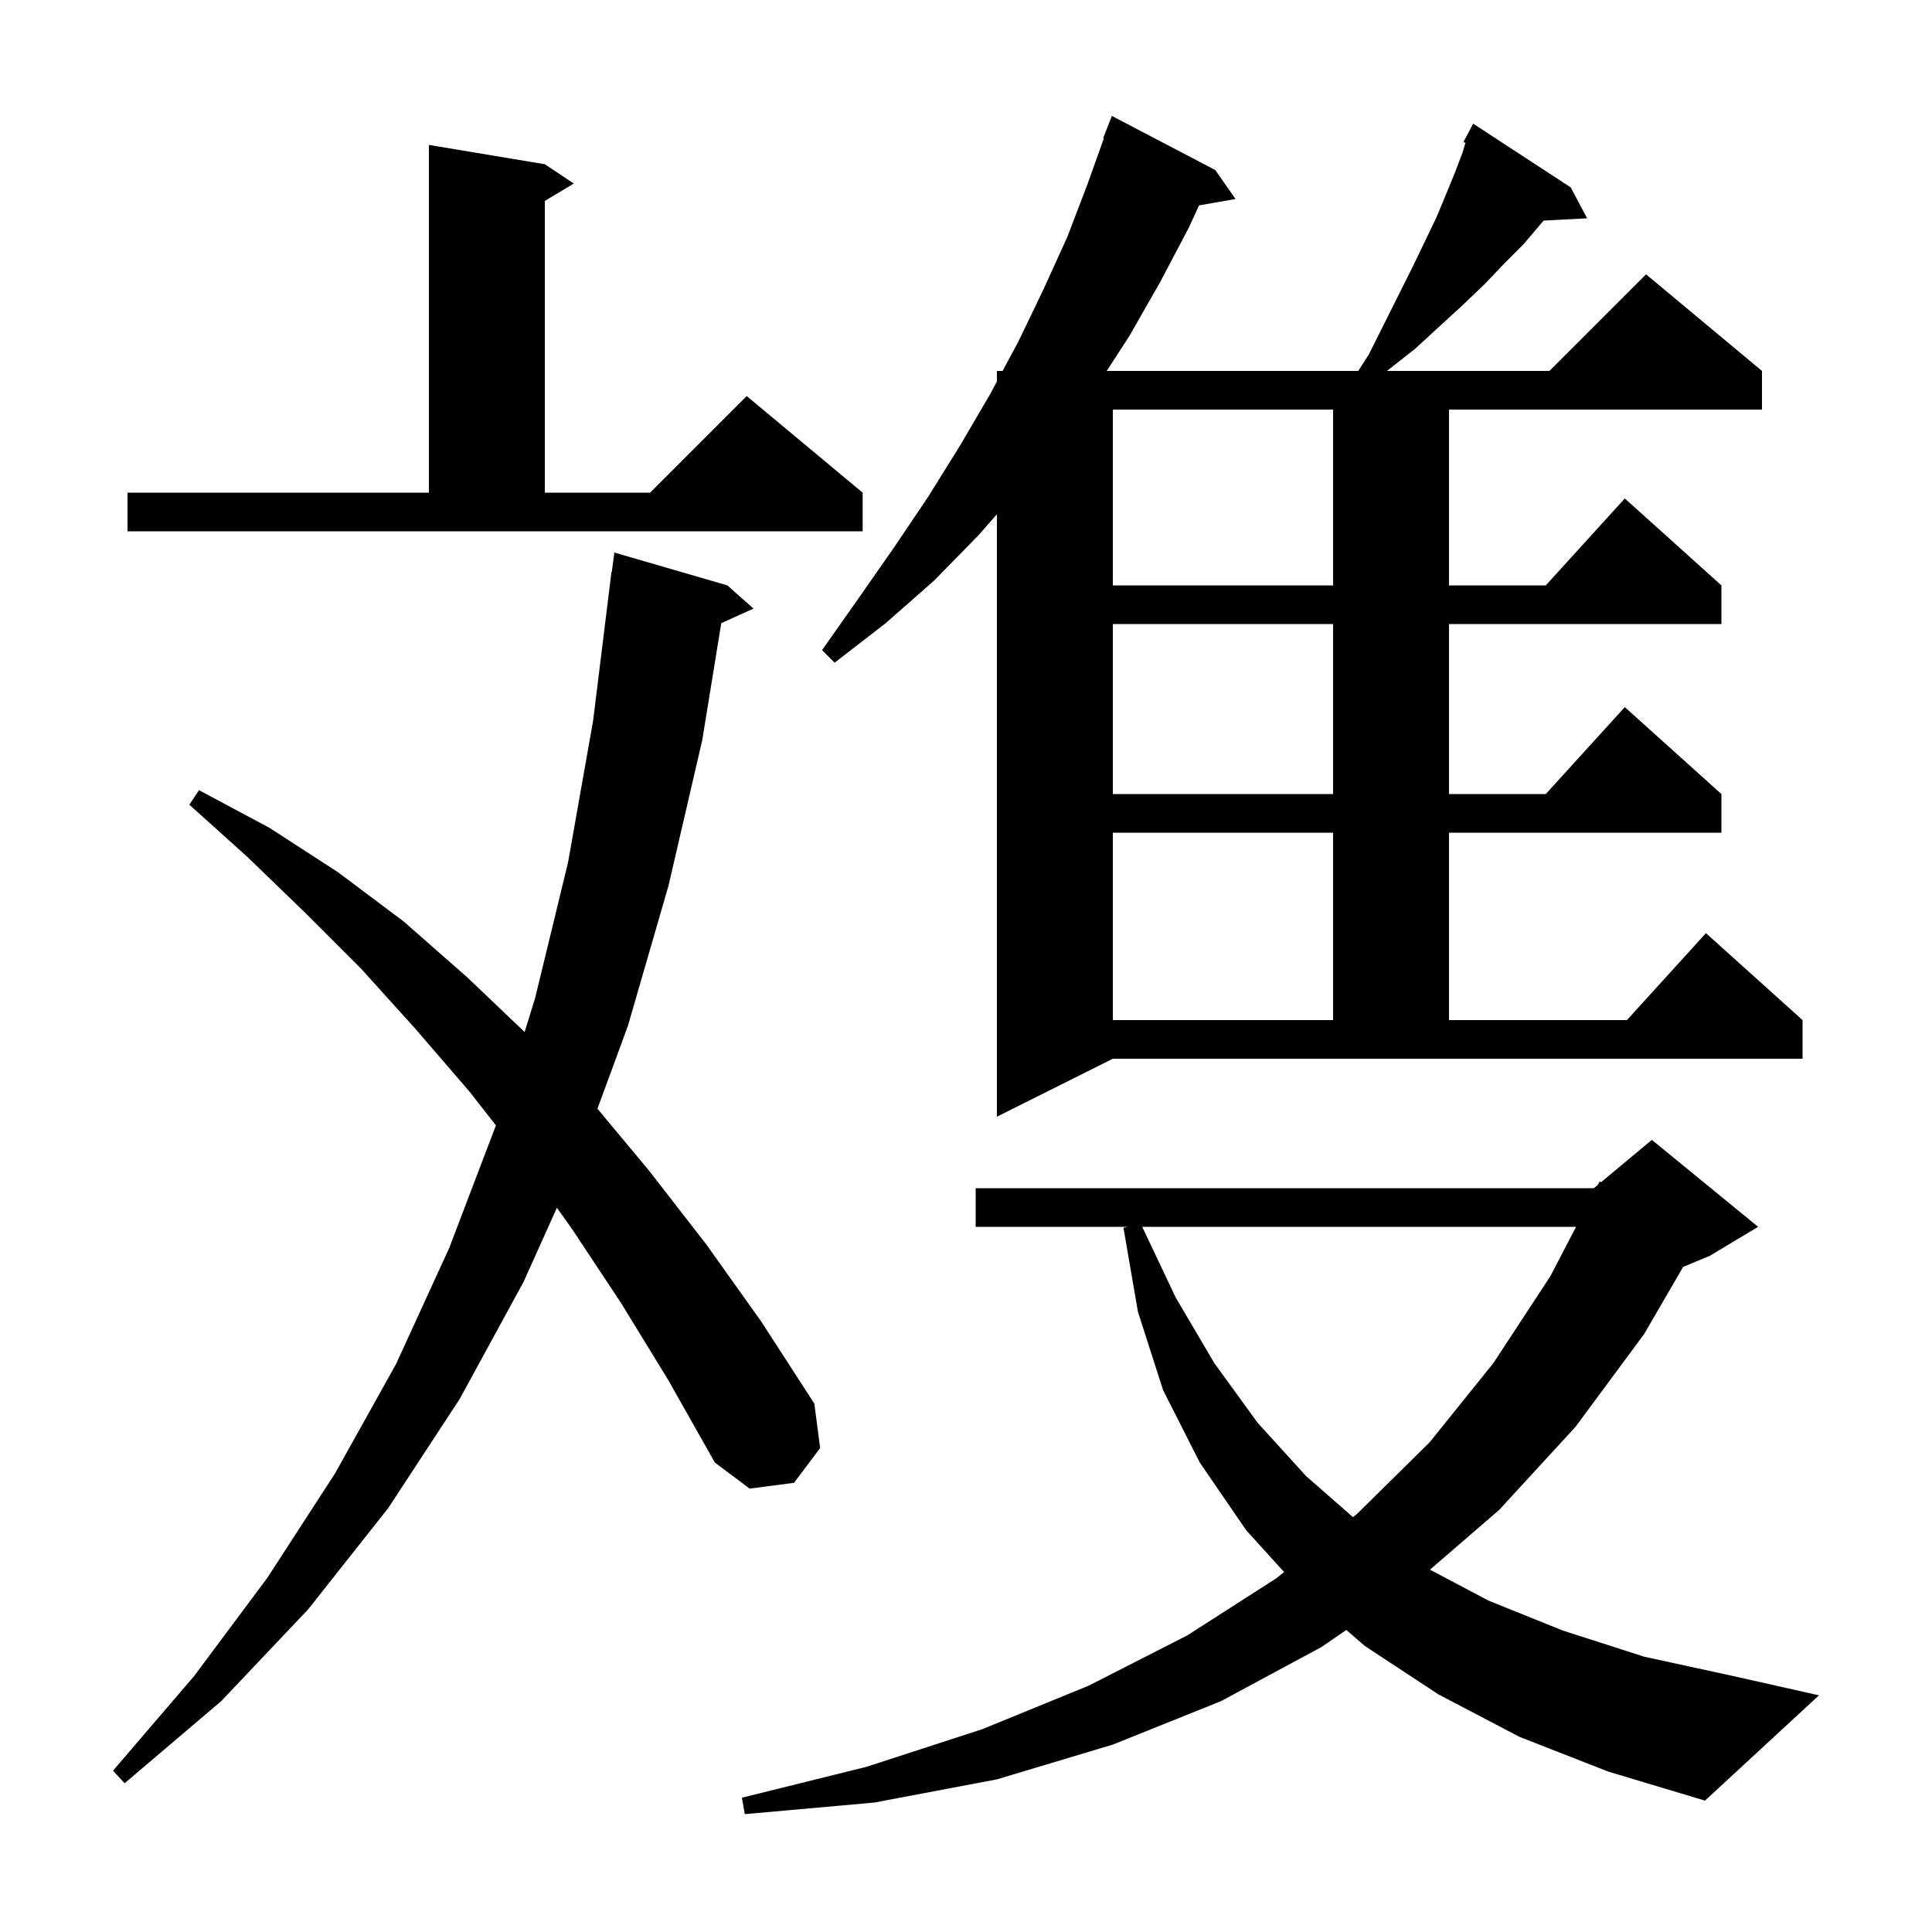 <svg xmlns="http://www.w3.org/2000/svg" xmlns:xlink="http://www.w3.org/1999/xlink" version="1.1" baseProfile="full" viewBox="0 0 200 200" width="200" height="200"><g fill="currentColor"><path d="M 157.3 179.8 L 148.9 175.4 L 141.3 170.4 L 139.37 168.733 L 136.8 170.5 L 126.4 176.1 L 115.2 180.6 L 103.2 184.2 L 90.5 186.6 L 77.1 187.8 L 76.8 186.1 L 89.7 182.9 L 101.7 179.0 L 112.7 174.5 L 122.9 169.3 L 132.1 163.4 L 132.927 162.74 L 129.0 158.4 L 124.2 151.4 L 120.4 143.9 L 117.8 135.8 L 116.3 127.1 L 116.75 127.0 L 101.0 127.0 L 101.0 123.0 L 165.0 123.0 L 165.416 122.653 L 165.6 122.3 L 165.751 122.375 L 171.0 118.0 L 182.0 127.0 L 177.0 130.0 L 174.237 131.151 L 170.2 138.1 L 163.1 147.7 L 155.2 156.3 L 148.031 162.492 L 154.1 165.7 L 161.8 168.8 L 170.2 171.5 L 179.4 173.5 L 188.3 175.5 L 176.5 186.4 L 166.5 183.4 Z M 64.3 134.9 L 59.2 127.2 L 57.651 125.025 L 54.2 132.7 L 47.6 144.8 L 40.2 156.1 L 31.9 166.6 L 22.9 176.1 L 12.9 184.6 L 11.7 183.3 L 20.1 173.5 L 27.7 163.3 L 34.7 152.5 L 41.0 141.2 L 46.5 129.2 L 51.3 116.6 L 51.333 116.492 L 48.6 113.0 L 43.0 106.5 L 37.4 100.3 L 31.5 94.4 L 25.6 88.7 L 19.6 83.3 L 20.6 81.8 L 27.9 85.7 L 35.0 90.3 L 41.8 95.4 L 48.4 101.2 L 54.31 106.837 L 55.4 103.3 L 58.8 89.3 L 61.4 74.6 L 63.3 59.2 L 63.333 59.204 L 63.6 57.2 L 75.3 60.6 L 78.0 63.0 L 74.665 64.51 L 72.7 76.6 L 69.2 91.7 L 65.0 106.2 L 61.847 114.776 L 67.2 121.2 L 73.1 128.8 L 78.8 136.8 L 84.3 145.3 L 84.9 149.9 L 82.2 153.5 L 77.6 154.1 L 74.0 151.4 L 69.2 142.9 Z M 118.242 127.0 L 121.7 134.3 L 125.7 141.1 L 130.2 147.3 L 135.2 152.8 L 140.059 157.052 L 140.5 156.7 L 148.0 149.3 L 154.6 141.1 L 160.5 132.1 L 163.154 127.0 Z M 141.7 36.7 L 146.2 27.7 L 147.5 25.0 L 148.7 22.5 L 149.7 20.1 L 150.6 17.9 L 151.4 15.8 L 151.704 14.786 L 151.5 14.7 L 152.5 12.8 L 162.6 19.4 L 164.3 22.6 L 159.797 22.833 L 157.7 25.3 L 155.7 27.3 L 153.7 29.4 L 151.4 31.6 L 149.0 33.8 L 146.5 36.1 L 143.7 38.3 L 143.596 38.4 L 160.4 38.4 L 170.4 28.4 L 182.4 38.4 L 182.4 42.4 L 150.0 42.4 L 150.0 60.6 L 160.018 60.6 L 168.2 51.6 L 178.2 60.6 L 178.2 64.6 L 150.0 64.6 L 150.0 82.2 L 160.018 82.2 L 168.2 73.2 L 178.2 82.2 L 178.2 86.2 L 150.0 86.2 L 150.0 105.6 L 168.418 105.6 L 176.6 96.6 L 186.6 105.6 L 186.6 109.6 L 115.2 109.6 L 103.2 115.6 L 103.2 53.235 L 101.3 55.4 L 96.7 60.1 L 91.7 64.5 L 86.4 68.6 L 85.1 67.3 L 88.9 61.9 L 92.6 56.6 L 96.1 51.4 L 99.4 46.1 L 102.5 40.8 L 103.2 39.497 L 103.2 38.4 L 103.789 38.4 L 105.4 35.4 L 108.0 30.0 L 110.5 24.5 L 112.6 19.0 L 114.271 14.32 L 114.2 14.3 L 115.1 12.0 L 125.8 17.6 L 127.9 20.6 L 124.124 21.262 L 123.1 23.5 L 120.1 29.2 L 116.9 34.8 L 114.567 38.4 L 140.603 38.4 Z M 115.2 86.2 L 115.2 105.6 L 138.0 105.6 L 138.0 86.2 Z M 115.2 64.6 L 115.2 82.2 L 138.0 82.2 L 138.0 64.6 Z M 115.2 42.4 L 115.2 60.6 L 138.0 60.6 L 138.0 42.4 Z M 13.2 51.0 L 44.4 51.0 L 44.4 15.0 L 56.4 17.0 L 59.4 19.0 L 56.4 20.8 L 56.4 51.0 L 67.3 51.0 L 77.3 41.0 L 89.3 51.0 L 89.3 55.0 L 13.2 55.0 Z "/></g></svg>